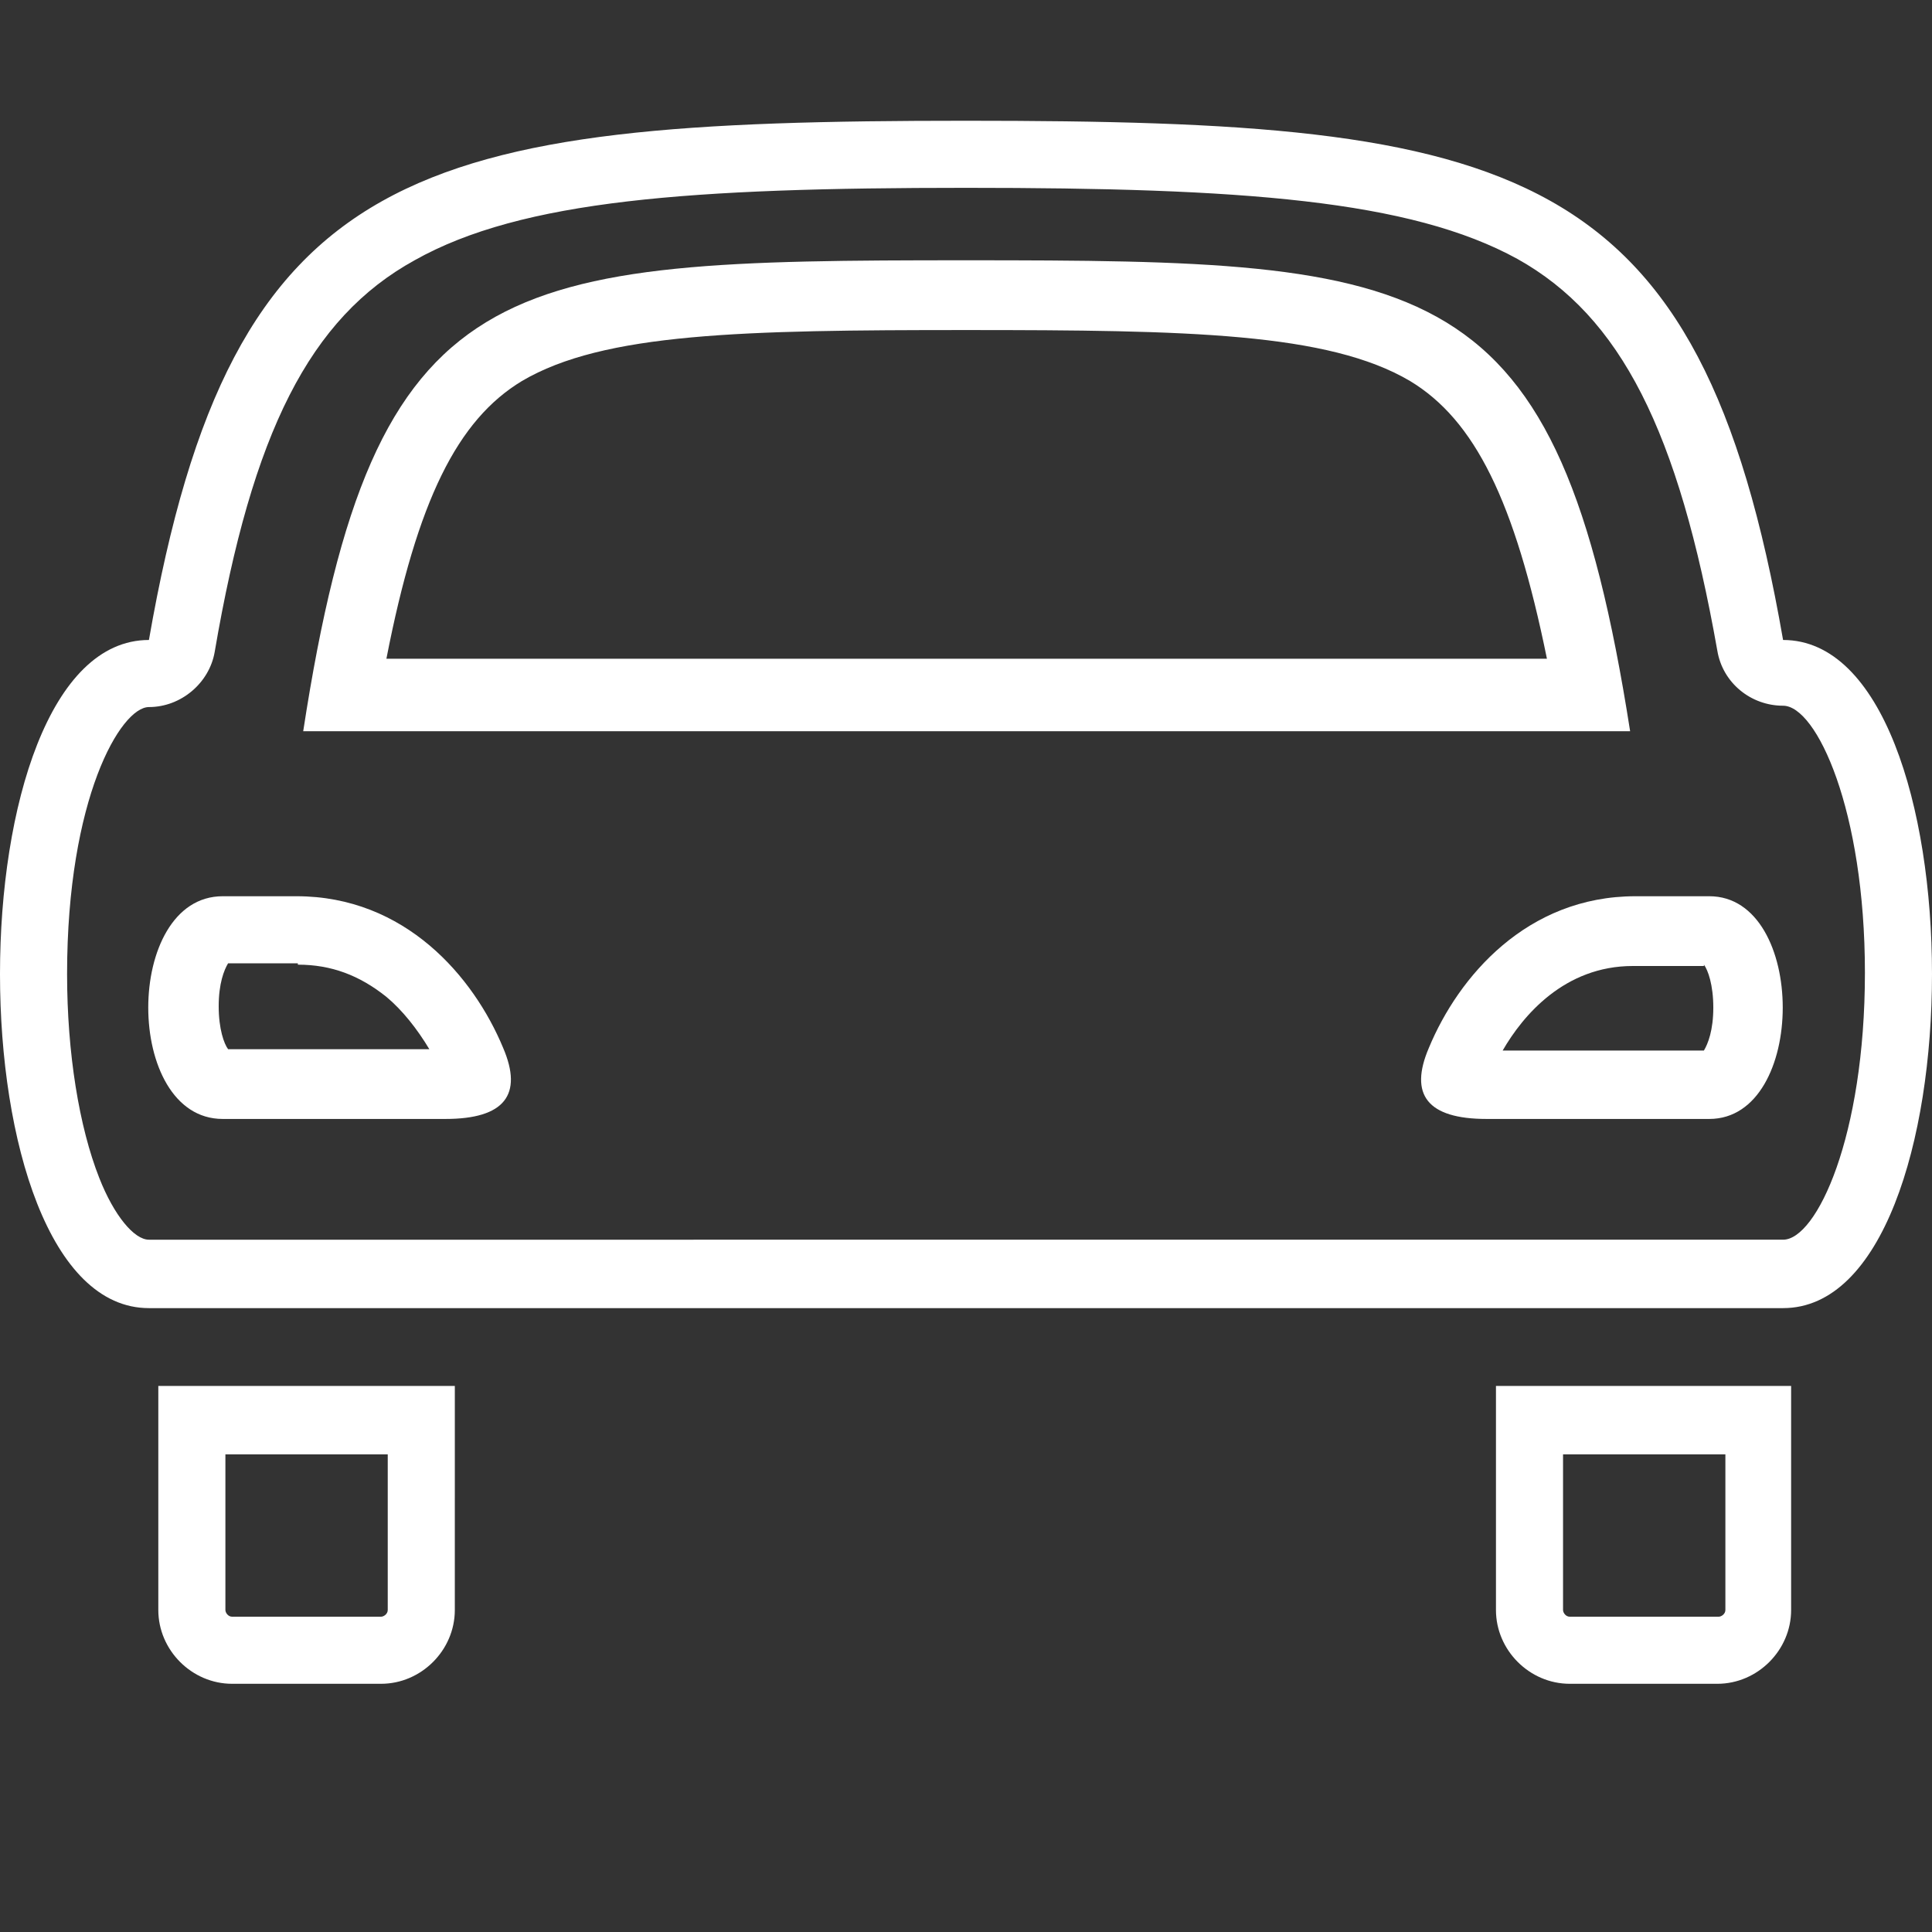 <?xml version="1.0" encoding="utf-8"?>
<!-- Generator: Adobe Illustrator 22.1.0, SVG Export Plug-In . SVG Version: 6.00 Build 0)  -->
<svg version="1.1" id="Layer_1" xmlns="http://www.w3.org/2000/svg" xmlns:xlink="http://www.w3.org/1999/xlink" x="0px" y="0px" viewBox="0 0 144 144" style="enable-background:new 0 0 144 144;" xml:space="preserve">
  <rect x="0" y="0" width="144" height="144" fill="#333333" stroke="none"/>
  <style type="text/css">
	.st0{fill:#FFFFFF;}
</style>
  <g>
    <path class="st0" d="M28.9,108.3V120c0,0.3-0.3,0.5-0.5,0.5H17.3c-0.3,0-0.5-0.3-0.5-0.5v-11.6H28.9 M33.9,103.3H11.8V120
		c0,3,2.5,5.5,5.5,5.5h11.1c3,0,5.5-2.5,5.5-5.5V103.3L33.9,103.3z" />
    <path class="st0" d="M128.6,108.3V120c0,0.3-0.3,0.5-0.5,0.5H117c-0.3,0-0.5-0.3-0.5-0.5v-11.6H128.6 M133.6,103.3h-22.1V120
		c0,3,2.5,5.5,5.5,5.5H128c3,0,5.5-2.5,5.5-5.5V103.3L133.6,103.3z" />
  </g>
  <path class="st0" d="M72,14c20.5,0,33.1,0.9,41.1,5.3c7.7,4.3,12,12.8,14.9,29.2c0.4,2.4,2.5,4.1,4.9,4.1c2.5,0,6.1,7.8,6.1,19.9
	c0,12.2-3.6,19.9-6.1,19.9H11.1c-1.1,0-2.6-1.8-3.7-4.6C5.9,84,5,78.5,5,72.6c0-13.1,4-19.9,6.1-19.9c2.4,0,4.5-1.8,4.9-4.1
	c2.8-16.4,7.1-24.9,14.9-29.2C38.9,14.9,51.5,14,72,14 M72,9c-41.1,0-54.7,3.1-60.9,38.7c-14.8,0-14.8,49.8,0,49.8h121.8
	c14.8,0,14.8-49.8,0-49.8C126.7,12,113.1,9,72,9L72,9z" />
  <path class="st0" d="M72,24.6c16.6,0,27,0.2,33.1,3.8c4.8,2.9,7.8,8.9,10.2,20.7H28.8c2.3-11.8,5.3-17.8,10.1-20.7
	C45,24.8,55.4,24.6,72,24.6 M72,19.4c-34.8,0-44.1,0.6-49.4,35.1h98.9C116.1,20,106.8,19.4,72,19.4L72,19.4z" />
  <g>
    <path class="st0" d="M17.1,71.7L17.1,71.7L17.1,71.7 M22.2,71.9c2.5,0,4.6,0.8,6.6,2.4c1.2,1,2.3,2.4,3.2,3.9H17
		c-0.3-0.4-0.7-1.5-0.7-3.2c0-1.7,0.4-2.7,0.7-3.2H22.2 M16.6,66.8c-7.4,0-7.4,16.6,0,16.6h16.6c4.4,0,5.8-1.8,4.3-5.3
		c-2.2-5.3-7.3-11.3-15.4-11.3H16.6C16.6,66.8,16.6,66.8,16.6,66.8L16.6,66.8z" />
    <path class="st0" d="M127,71.9c0.3,0.4,0.7,1.5,0.7,3.2c0,1.7-0.4,2.7-0.7,3.2h-15c1.5-2.6,4.6-6.3,9.7-6.3H127 M127.4,66.8h-5.5
		c-8.1,0-13.2,6-15.4,11.3c-1.5,3.5-0.1,5.3,4.3,5.3h16.6C134.7,83.4,134.7,66.8,127.4,66.8L127.4,66.8z" />
  </g>
</svg>